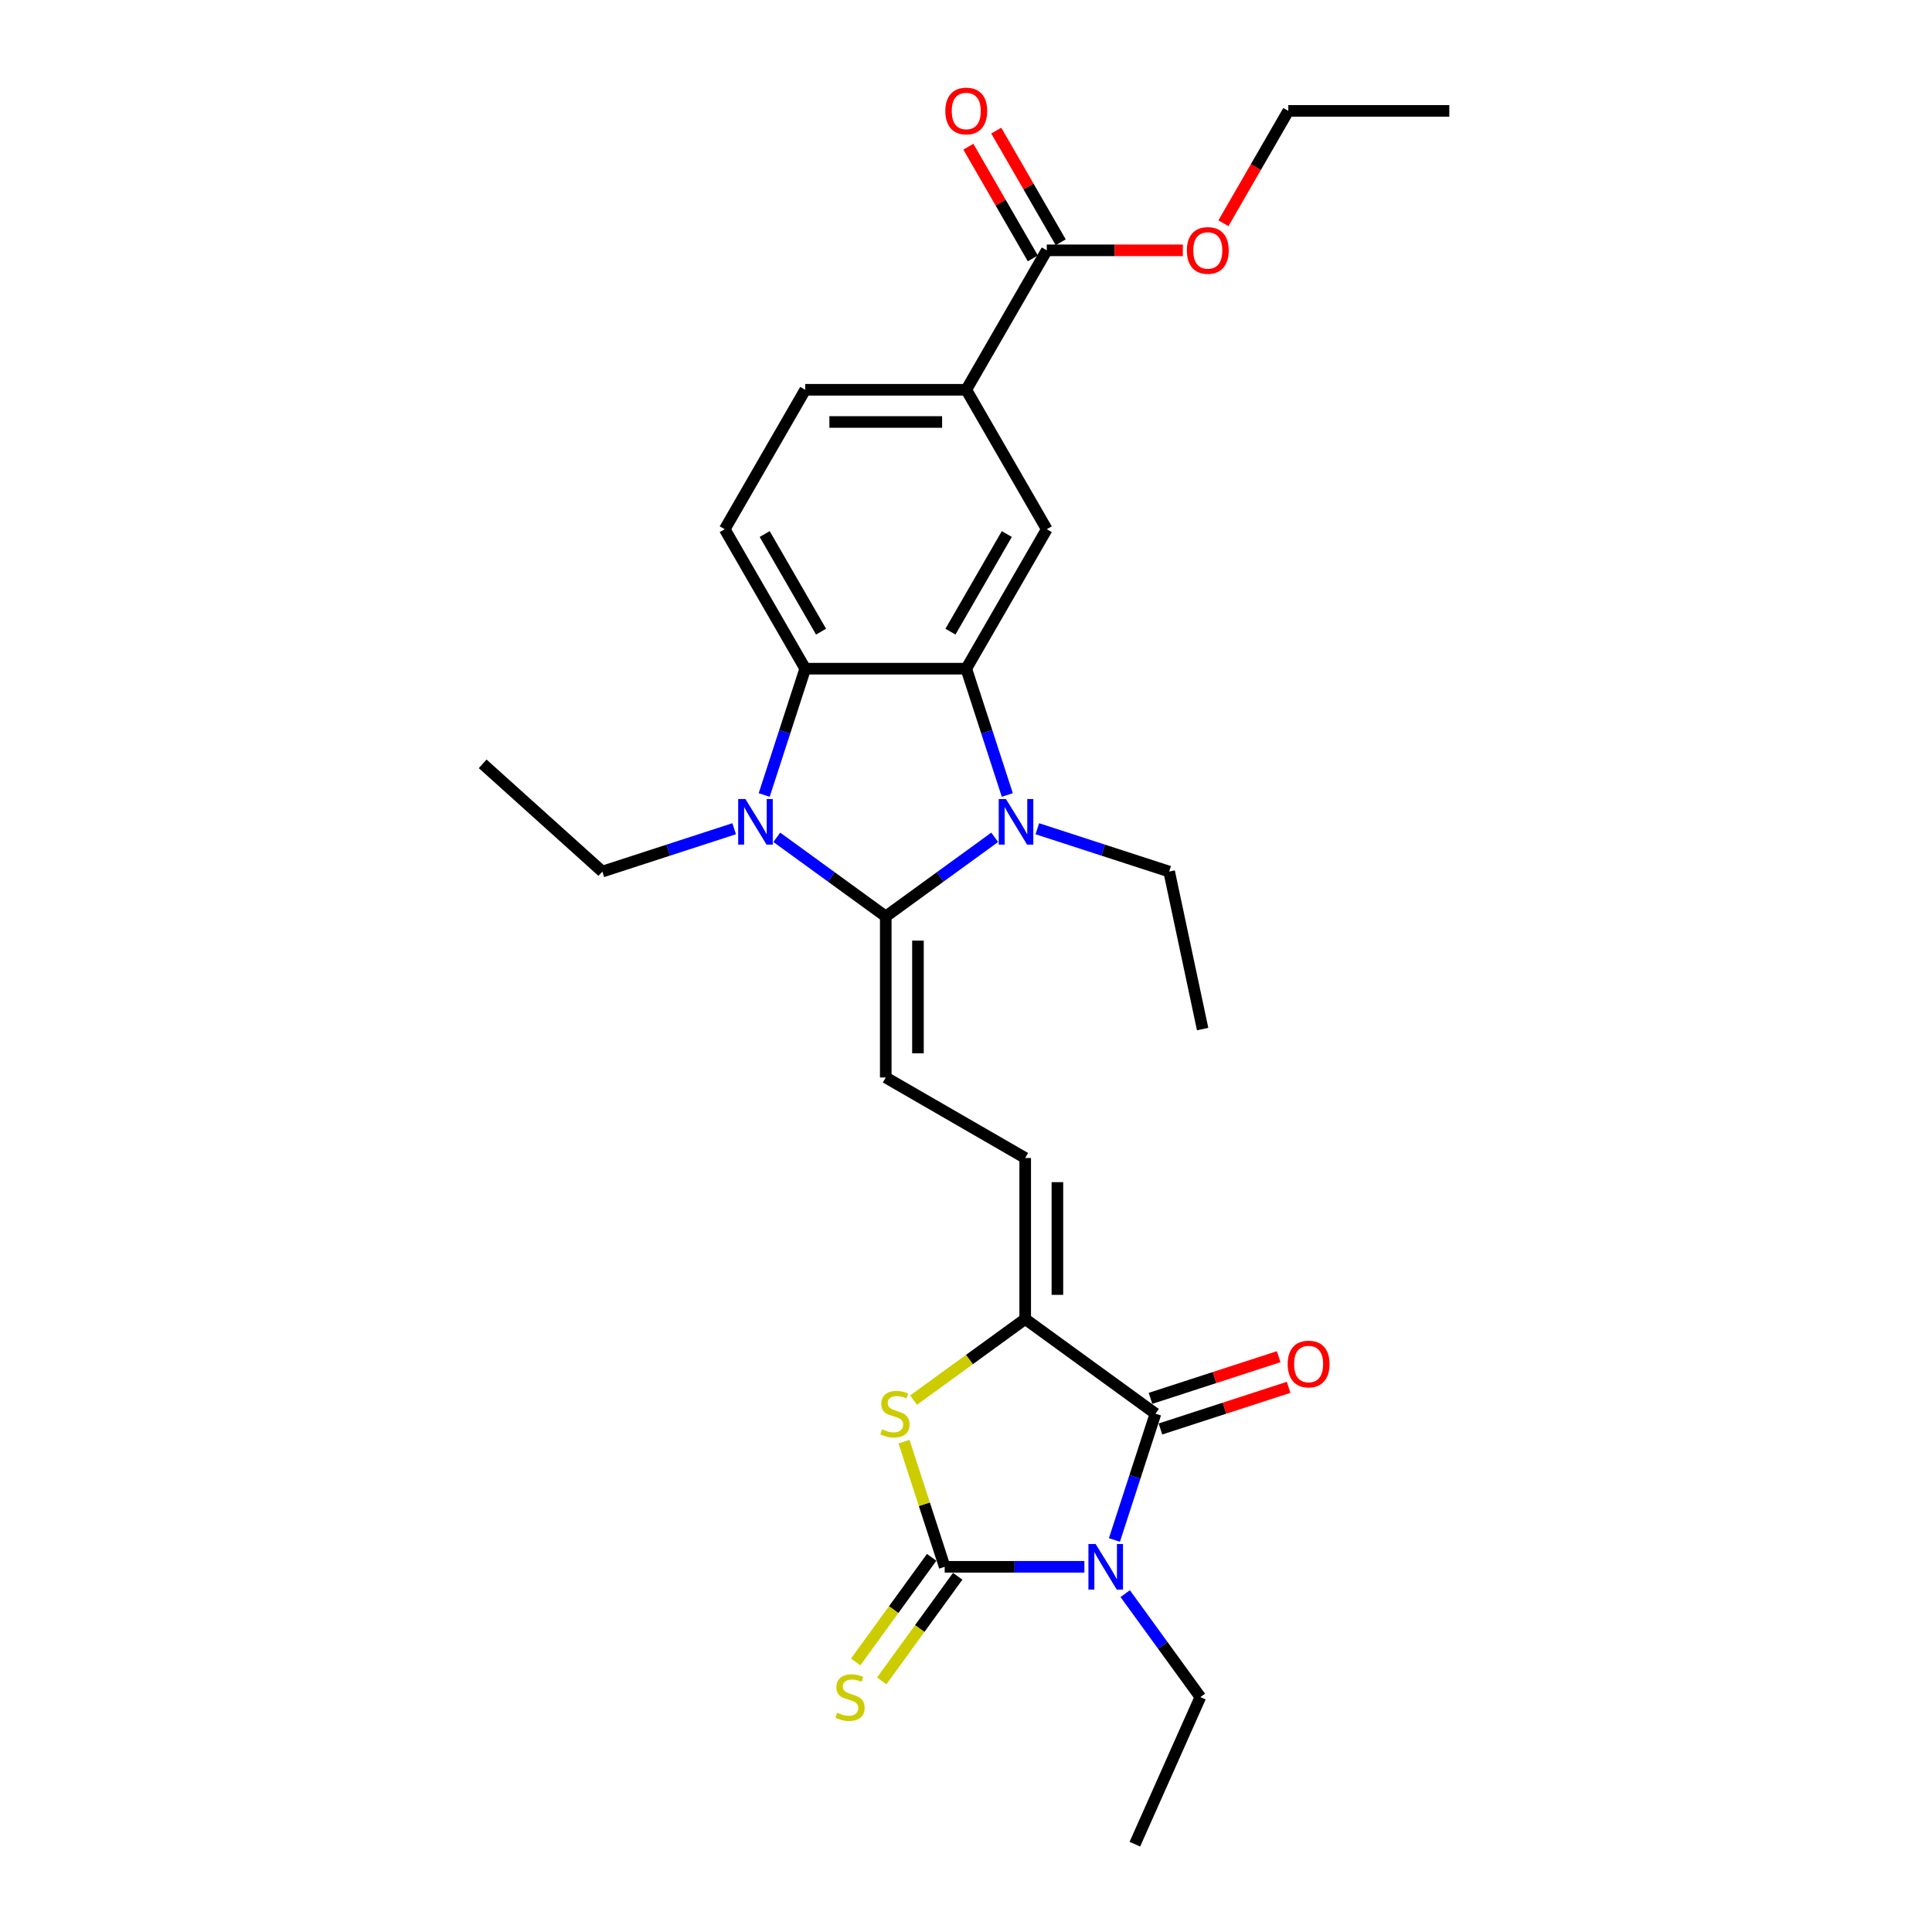<?xml version='1.0' encoding='iso-8859-1'?>
<svg version='1.1' baseProfile='full'
              xmlns='http://www.w3.org/2000/svg'
                      xmlns:rdkit='http://www.rdkit.org/xml'
                      xmlns:xlink='http://www.w3.org/1999/xlink'
                  xml:space='preserve'
width='1000px' height='1000px' viewBox='0 0 1000 1000'>
<!-- END OF HEADER -->
<rect style='opacity:1.0;fill:#FFFFFF;stroke:none' width='1000' height='1000' x='0' y='0'> </rect>
<path class='bond-2' d='M 458.462,474.361 L 486.658,453.875' style='fill:none;fill-rule:evenodd;stroke:#000000;stroke-width:6px;stroke-linecap:butt;stroke-linejoin:miter;stroke-opacity:1' />
<path class='bond-2' d='M 486.658,453.875 L 514.854,433.389' style='fill:none;fill-rule:evenodd;stroke:#0000FF;stroke-width:6px;stroke-linecap:butt;stroke-linejoin:miter;stroke-opacity:1' />
<path class='bond-3' d='M 458.462,474.361 L 430.265,453.875' style='fill:none;fill-rule:evenodd;stroke:#000000;stroke-width:6px;stroke-linecap:butt;stroke-linejoin:miter;stroke-opacity:1' />
<path class='bond-3' d='M 430.265,453.875 L 402.069,433.389' style='fill:none;fill-rule:evenodd;stroke:#0000FF;stroke-width:6px;stroke-linecap:butt;stroke-linejoin:miter;stroke-opacity:1' />
<path class='bond-9' d='M 458.462,474.361 L 458.462,557.706' style='fill:none;fill-rule:evenodd;stroke:#000000;stroke-width:6px;stroke-linecap:butt;stroke-linejoin:miter;stroke-opacity:1' />
<path class='bond-9' d='M 475.131,486.862 L 475.131,545.204' style='fill:none;fill-rule:evenodd;stroke:#000000;stroke-width:6px;stroke-linecap:butt;stroke-linejoin:miter;stroke-opacity:1' />
<path class='bond-0' d='M 576.825,797.093 L 587.446,764.403' style='fill:none;fill-rule:evenodd;stroke:#0000FF;stroke-width:6px;stroke-linecap:butt;stroke-linejoin:miter;stroke-opacity:1' />
<path class='bond-0' d='M 587.446,764.403 L 598.068,731.712' style='fill:none;fill-rule:evenodd;stroke:#000000;stroke-width:6px;stroke-linecap:butt;stroke-linejoin:miter;stroke-opacity:1' />
<path class='bond-19' d='M 582.401,824.864 L 601.852,851.635' style='fill:none;fill-rule:evenodd;stroke:#0000FF;stroke-width:6px;stroke-linecap:butt;stroke-linejoin:miter;stroke-opacity:1' />
<path class='bond-19' d='M 601.852,851.635 L 621.302,878.406' style='fill:none;fill-rule:evenodd;stroke:#000000;stroke-width:6px;stroke-linecap:butt;stroke-linejoin:miter;stroke-opacity:1' />
<path class='bond-30' d='M 561.278,810.978 L 525.123,810.978' style='fill:none;fill-rule:evenodd;stroke:#0000FF;stroke-width:6px;stroke-linecap:butt;stroke-linejoin:miter;stroke-opacity:1' />
<path class='bond-30' d='M 525.123,810.978 L 488.968,810.978' style='fill:none;fill-rule:evenodd;stroke:#000000;stroke-width:6px;stroke-linecap:butt;stroke-linejoin:miter;stroke-opacity:1' />
<path class='bond-1' d='M 488.968,810.978 L 478.444,778.588' style='fill:none;fill-rule:evenodd;stroke:#000000;stroke-width:6px;stroke-linecap:butt;stroke-linejoin:miter;stroke-opacity:1' />
<path class='bond-1' d='M 478.444,778.588 L 467.92,746.198' style='fill:none;fill-rule:evenodd;stroke:#CCCC00;stroke-width:6px;stroke-linecap:butt;stroke-linejoin:miter;stroke-opacity:1' />
<path class='bond-14' d='M 482.225,806.079 L 462.556,833.151' style='fill:none;fill-rule:evenodd;stroke:#000000;stroke-width:6px;stroke-linecap:butt;stroke-linejoin:miter;stroke-opacity:1' />
<path class='bond-14' d='M 462.556,833.151 L 442.888,860.223' style='fill:none;fill-rule:evenodd;stroke:#CCCC00;stroke-width:6px;stroke-linecap:butt;stroke-linejoin:miter;stroke-opacity:1' />
<path class='bond-14' d='M 495.711,815.877 L 476.042,842.949' style='fill:none;fill-rule:evenodd;stroke:#000000;stroke-width:6px;stroke-linecap:butt;stroke-linejoin:miter;stroke-opacity:1' />
<path class='bond-14' d='M 476.042,842.949 L 456.373,870.021' style='fill:none;fill-rule:evenodd;stroke:#CCCC00;stroke-width:6px;stroke-linecap:butt;stroke-linejoin:miter;stroke-opacity:1' />
<path class='bond-4' d='M 521.378,411.486 L 510.756,378.796' style='fill:none;fill-rule:evenodd;stroke:#0000FF;stroke-width:6px;stroke-linecap:butt;stroke-linejoin:miter;stroke-opacity:1' />
<path class='bond-4' d='M 510.756,378.796 L 500.134,346.106' style='fill:none;fill-rule:evenodd;stroke:#000000;stroke-width:6px;stroke-linecap:butt;stroke-linejoin:miter;stroke-opacity:1' />
<path class='bond-20' d='M 536.924,428.957 L 571.04,440.042' style='fill:none;fill-rule:evenodd;stroke:#0000FF;stroke-width:6px;stroke-linecap:butt;stroke-linejoin:miter;stroke-opacity:1' />
<path class='bond-20' d='M 571.04,440.042 L 605.155,451.127' style='fill:none;fill-rule:evenodd;stroke:#000000;stroke-width:6px;stroke-linecap:butt;stroke-linejoin:miter;stroke-opacity:1' />
<path class='bond-8' d='M 395.546,411.486 L 406.167,378.796' style='fill:none;fill-rule:evenodd;stroke:#0000FF;stroke-width:6px;stroke-linecap:butt;stroke-linejoin:miter;stroke-opacity:1' />
<path class='bond-8' d='M 406.167,378.796 L 416.789,346.106' style='fill:none;fill-rule:evenodd;stroke:#000000;stroke-width:6px;stroke-linecap:butt;stroke-linejoin:miter;stroke-opacity:1' />
<path class='bond-21' d='M 379.999,428.957 L 345.884,440.042' style='fill:none;fill-rule:evenodd;stroke:#0000FF;stroke-width:6px;stroke-linecap:butt;stroke-linejoin:miter;stroke-opacity:1' />
<path class='bond-21' d='M 345.884,440.042 L 311.768,451.127' style='fill:none;fill-rule:evenodd;stroke:#000000;stroke-width:6px;stroke-linecap:butt;stroke-linejoin:miter;stroke-opacity:1' />
<path class='bond-10' d='M 500.134,346.106 L 541.807,273.927' style='fill:none;fill-rule:evenodd;stroke:#000000;stroke-width:6px;stroke-linecap:butt;stroke-linejoin:miter;stroke-opacity:1' />
<path class='bond-10' d='M 491.949,326.944 L 521.12,276.419' style='fill:none;fill-rule:evenodd;stroke:#000000;stroke-width:6px;stroke-linecap:butt;stroke-linejoin:miter;stroke-opacity:1' />
<path class='bond-28' d='M 500.134,346.106 L 416.789,346.106' style='fill:none;fill-rule:evenodd;stroke:#000000;stroke-width:6px;stroke-linecap:butt;stroke-linejoin:miter;stroke-opacity:1' />
<path class='bond-5' d='M 598.068,731.712 L 530.641,682.723' style='fill:none;fill-rule:evenodd;stroke:#000000;stroke-width:6px;stroke-linecap:butt;stroke-linejoin:miter;stroke-opacity:1' />
<path class='bond-16' d='M 600.644,739.639 L 633.817,728.86' style='fill:none;fill-rule:evenodd;stroke:#000000;stroke-width:6px;stroke-linecap:butt;stroke-linejoin:miter;stroke-opacity:1' />
<path class='bond-16' d='M 633.817,728.86 L 666.991,718.081' style='fill:none;fill-rule:evenodd;stroke:#FF0000;stroke-width:6px;stroke-linecap:butt;stroke-linejoin:miter;stroke-opacity:1' />
<path class='bond-16' d='M 595.493,723.786 L 628.666,713.007' style='fill:none;fill-rule:evenodd;stroke:#000000;stroke-width:6px;stroke-linecap:butt;stroke-linejoin:miter;stroke-opacity:1' />
<path class='bond-16' d='M 628.666,713.007 L 661.84,702.228' style='fill:none;fill-rule:evenodd;stroke:#FF0000;stroke-width:6px;stroke-linecap:butt;stroke-linejoin:miter;stroke-opacity:1' />
<path class='bond-6' d='M 530.641,682.723 L 530.641,599.378' style='fill:none;fill-rule:evenodd;stroke:#000000;stroke-width:6px;stroke-linecap:butt;stroke-linejoin:miter;stroke-opacity:1' />
<path class='bond-6' d='M 547.31,670.222 L 547.31,611.88' style='fill:none;fill-rule:evenodd;stroke:#000000;stroke-width:6px;stroke-linecap:butt;stroke-linejoin:miter;stroke-opacity:1' />
<path class='bond-7' d='M 530.641,682.723 L 501.752,703.712' style='fill:none;fill-rule:evenodd;stroke:#000000;stroke-width:6px;stroke-linecap:butt;stroke-linejoin:miter;stroke-opacity:1' />
<path class='bond-7' d='M 501.752,703.712 L 472.864,724.7' style='fill:none;fill-rule:evenodd;stroke:#CCCC00;stroke-width:6px;stroke-linecap:butt;stroke-linejoin:miter;stroke-opacity:1' />
<path class='bond-15' d='M 416.789,346.106 L 375.116,273.927' style='fill:none;fill-rule:evenodd;stroke:#000000;stroke-width:6px;stroke-linecap:butt;stroke-linejoin:miter;stroke-opacity:1' />
<path class='bond-15' d='M 424.974,326.944 L 395.803,276.419' style='fill:none;fill-rule:evenodd;stroke:#000000;stroke-width:6px;stroke-linecap:butt;stroke-linejoin:miter;stroke-opacity:1' />
<path class='bond-11' d='M 458.462,557.706 L 530.641,599.378' style='fill:none;fill-rule:evenodd;stroke:#000000;stroke-width:6px;stroke-linecap:butt;stroke-linejoin:miter;stroke-opacity:1' />
<path class='bond-12' d='M 541.807,273.927 L 500.134,201.748' style='fill:none;fill-rule:evenodd;stroke:#000000;stroke-width:6px;stroke-linecap:butt;stroke-linejoin:miter;stroke-opacity:1' />
<path class='bond-13' d='M 500.134,201.748 L 541.807,129.569' style='fill:none;fill-rule:evenodd;stroke:#000000;stroke-width:6px;stroke-linecap:butt;stroke-linejoin:miter;stroke-opacity:1' />
<path class='bond-29' d='M 500.134,201.748 L 416.789,201.748' style='fill:none;fill-rule:evenodd;stroke:#000000;stroke-width:6px;stroke-linecap:butt;stroke-linejoin:miter;stroke-opacity:1' />
<path class='bond-29' d='M 487.632,218.417 L 429.291,218.417' style='fill:none;fill-rule:evenodd;stroke:#000000;stroke-width:6px;stroke-linecap:butt;stroke-linejoin:miter;stroke-opacity:1' />
<path class='bond-18' d='M 549.025,125.401 L 532.341,96.504' style='fill:none;fill-rule:evenodd;stroke:#000000;stroke-width:6px;stroke-linecap:butt;stroke-linejoin:miter;stroke-opacity:1' />
<path class='bond-18' d='M 532.341,96.504 L 515.657,67.608' style='fill:none;fill-rule:evenodd;stroke:#FF0000;stroke-width:6px;stroke-linecap:butt;stroke-linejoin:miter;stroke-opacity:1' />
<path class='bond-18' d='M 534.589,133.736 L 517.905,104.839' style='fill:none;fill-rule:evenodd;stroke:#000000;stroke-width:6px;stroke-linecap:butt;stroke-linejoin:miter;stroke-opacity:1' />
<path class='bond-18' d='M 517.905,104.839 L 501.222,75.942' style='fill:none;fill-rule:evenodd;stroke:#FF0000;stroke-width:6px;stroke-linecap:butt;stroke-linejoin:miter;stroke-opacity:1' />
<path class='bond-22' d='M 541.807,129.569 L 577.02,129.569' style='fill:none;fill-rule:evenodd;stroke:#000000;stroke-width:6px;stroke-linecap:butt;stroke-linejoin:miter;stroke-opacity:1' />
<path class='bond-22' d='M 577.02,129.569 L 612.233,129.569' style='fill:none;fill-rule:evenodd;stroke:#FF0000;stroke-width:6px;stroke-linecap:butt;stroke-linejoin:miter;stroke-opacity:1' />
<path class='bond-17' d='M 375.116,273.927 L 416.789,201.748' style='fill:none;fill-rule:evenodd;stroke:#000000;stroke-width:6px;stroke-linecap:butt;stroke-linejoin:miter;stroke-opacity:1' />
<path class='bond-24' d='M 621.302,878.406 L 587.403,954.545' style='fill:none;fill-rule:evenodd;stroke:#000000;stroke-width:6px;stroke-linecap:butt;stroke-linejoin:miter;stroke-opacity:1' />
<path class='bond-25' d='M 605.155,451.127 L 622.484,532.65' style='fill:none;fill-rule:evenodd;stroke:#000000;stroke-width:6px;stroke-linecap:butt;stroke-linejoin:miter;stroke-opacity:1' />
<path class='bond-26' d='M 311.768,451.127 L 249.831,395.358' style='fill:none;fill-rule:evenodd;stroke:#000000;stroke-width:6px;stroke-linecap:butt;stroke-linejoin:miter;stroke-opacity:1' />
<path class='bond-23' d='M 633.245,115.55 L 650.035,86.47' style='fill:none;fill-rule:evenodd;stroke:#FF0000;stroke-width:6px;stroke-linecap:butt;stroke-linejoin:miter;stroke-opacity:1' />
<path class='bond-23' d='M 650.035,86.47 L 666.824,57.39' style='fill:none;fill-rule:evenodd;stroke:#000000;stroke-width:6px;stroke-linecap:butt;stroke-linejoin:miter;stroke-opacity:1' />
<path class='bond-27' d='M 666.824,57.39 L 750.169,57.39' style='fill:none;fill-rule:evenodd;stroke:#000000;stroke-width:6px;stroke-linecap:butt;stroke-linejoin:miter;stroke-opacity:1' />
<path  class='atom-1' d='M 567.096 799.177
L 574.83 811.678
Q 575.597 812.912, 576.83 815.146
Q 578.064 817.379, 578.131 817.513
L 578.131 799.177
L 581.264 799.177
L 581.264 822.78
L 578.031 822.78
L 569.729 809.111
Q 568.763 807.511, 567.729 805.678
Q 566.729 803.844, 566.429 803.277
L 566.429 822.78
L 563.362 822.78
L 563.362 799.177
L 567.096 799.177
' fill='#0000FF'/>
<path  class='atom-3' d='M 520.672 413.57
L 528.406 426.072
Q 529.173 427.305, 530.406 429.539
Q 531.64 431.772, 531.707 431.906
L 531.707 413.57
L 534.84 413.57
L 534.84 437.173
L 531.607 437.173
L 523.305 423.505
Q 522.339 421.904, 521.305 420.071
Q 520.305 418.237, 520.005 417.67
L 520.005 437.173
L 516.938 437.173
L 516.938 413.57
L 520.672 413.57
' fill='#0000FF'/>
<path  class='atom-4' d='M 385.817 413.57
L 393.551 426.072
Q 394.318 427.305, 395.551 429.539
Q 396.785 431.772, 396.851 431.906
L 396.851 413.57
L 399.985 413.57
L 399.985 437.173
L 396.751 437.173
L 388.45 423.505
Q 387.483 421.904, 386.45 420.071
Q 385.45 418.237, 385.15 417.67
L 385.15 437.173
L 382.083 437.173
L 382.083 413.57
L 385.817 413.57
' fill='#0000FF'/>
<path  class='atom-8' d='M 456.545 739.813
Q 456.812 739.914, 457.912 740.38
Q 459.012 740.847, 460.213 741.147
Q 461.446 741.414, 462.646 741.414
Q 464.88 741.414, 466.18 740.347
Q 467.48 739.247, 467.48 737.346
Q 467.48 736.046, 466.813 735.246
Q 466.18 734.446, 465.18 734.013
Q 464.18 733.579, 462.513 733.079
Q 460.413 732.446, 459.146 731.846
Q 457.912 731.246, 457.012 729.979
Q 456.145 728.712, 456.145 726.578
Q 456.145 723.611, 458.146 721.778
Q 460.179 719.944, 464.18 719.944
Q 466.913 719.944, 470.014 721.244
L 469.247 723.811
Q 466.413 722.644, 464.28 722.644
Q 461.979 722.644, 460.713 723.611
Q 459.446 724.545, 459.479 726.178
Q 459.479 727.445, 460.112 728.212
Q 460.779 728.979, 461.713 729.412
Q 462.68 729.845, 464.28 730.345
Q 466.413 731.012, 467.68 731.679
Q 468.947 732.346, 469.847 733.713
Q 470.781 735.046, 470.781 737.346
Q 470.781 740.614, 468.58 742.381
Q 466.413 744.114, 462.78 744.114
Q 460.679 744.114, 459.079 743.647
Q 457.512 743.214, 455.645 742.447
L 456.545 739.813
' fill='#CCCC00'/>
<path  class='atom-15' d='M 433.311 886.507
Q 433.578 886.607, 434.678 887.074
Q 435.778 887.541, 436.979 887.841
Q 438.212 888.107, 439.412 888.107
Q 441.646 888.107, 442.946 887.04
Q 444.246 885.94, 444.246 884.04
Q 444.246 882.74, 443.579 881.94
Q 442.946 881.14, 441.946 880.706
Q 440.946 880.273, 439.279 879.773
Q 437.179 879.139, 435.912 878.539
Q 434.678 877.939, 433.778 876.672
Q 432.911 875.405, 432.911 873.272
Q 432.911 870.305, 434.912 868.471
Q 436.945 866.638, 440.946 866.638
Q 443.679 866.638, 446.78 867.938
L 446.013 870.505
Q 443.179 869.338, 441.046 869.338
Q 438.745 869.338, 437.479 870.305
Q 436.212 871.238, 436.245 872.872
Q 436.245 874.139, 436.879 874.905
Q 437.545 875.672, 438.479 876.106
Q 439.446 876.539, 441.046 877.039
Q 443.179 877.706, 444.446 878.373
Q 445.713 879.039, 446.613 880.406
Q 447.547 881.74, 447.547 884.04
Q 447.547 887.307, 445.346 889.074
Q 443.179 890.808, 439.546 890.808
Q 437.445 890.808, 435.845 890.341
Q 434.278 889.908, 432.411 889.141
L 433.311 886.507
' fill='#CCCC00'/>
<path  class='atom-17' d='M 666.499 706.024
Q 666.499 700.356, 669.3 697.189
Q 672.1 694.022, 677.334 694.022
Q 682.568 694.022, 685.369 697.189
Q 688.169 700.356, 688.169 706.024
Q 688.169 711.758, 685.335 715.025
Q 682.501 718.259, 677.334 718.259
Q 672.133 718.259, 669.3 715.025
Q 666.499 711.791, 666.499 706.024
M 677.334 715.592
Q 680.935 715.592, 682.868 713.192
Q 684.835 710.758, 684.835 706.024
Q 684.835 701.39, 682.868 699.056
Q 680.935 696.689, 677.334 696.689
Q 673.734 696.689, 671.767 699.023
Q 669.833 701.357, 669.833 706.024
Q 669.833 710.791, 671.767 713.192
Q 673.734 715.592, 677.334 715.592
' fill='#FF0000'/>
<path  class='atom-19' d='M 489.299 57.456
Q 489.299 51.789, 492.1 48.622
Q 494.9 45.455, 500.134 45.455
Q 505.368 45.455, 508.169 48.622
Q 510.969 51.789, 510.969 57.456
Q 510.969 63.19, 508.135 66.457
Q 505.302 69.691, 500.134 69.691
Q 494.933 69.691, 492.1 66.457
Q 489.299 63.224, 489.299 57.456
M 500.134 67.024
Q 503.735 67.024, 505.668 64.624
Q 507.635 62.19, 507.635 57.456
Q 507.635 52.822, 505.668 50.489
Q 503.735 48.122, 500.134 48.122
Q 496.534 48.122, 494.567 50.455
Q 492.633 52.789, 492.633 57.456
Q 492.633 62.224, 494.567 64.624
Q 496.534 67.024, 500.134 67.024
' fill='#FF0000'/>
<path  class='atom-23' d='M 614.317 129.635
Q 614.317 123.968, 617.117 120.801
Q 619.918 117.634, 625.152 117.634
Q 630.386 117.634, 633.186 120.801
Q 635.987 123.968, 635.987 129.635
Q 635.987 135.369, 633.153 138.637
Q 630.319 141.87, 625.152 141.87
Q 619.951 141.87, 617.117 138.637
Q 614.317 135.403, 614.317 129.635
M 625.152 139.203
Q 628.752 139.203, 630.686 136.803
Q 632.653 134.369, 632.653 129.635
Q 632.653 125.001, 630.686 122.668
Q 628.752 120.301, 625.152 120.301
Q 621.551 120.301, 619.584 122.634
Q 617.651 124.968, 617.651 129.635
Q 617.651 134.403, 619.584 136.803
Q 621.551 139.203, 625.152 139.203
' fill='#FF0000'/>
</svg>
